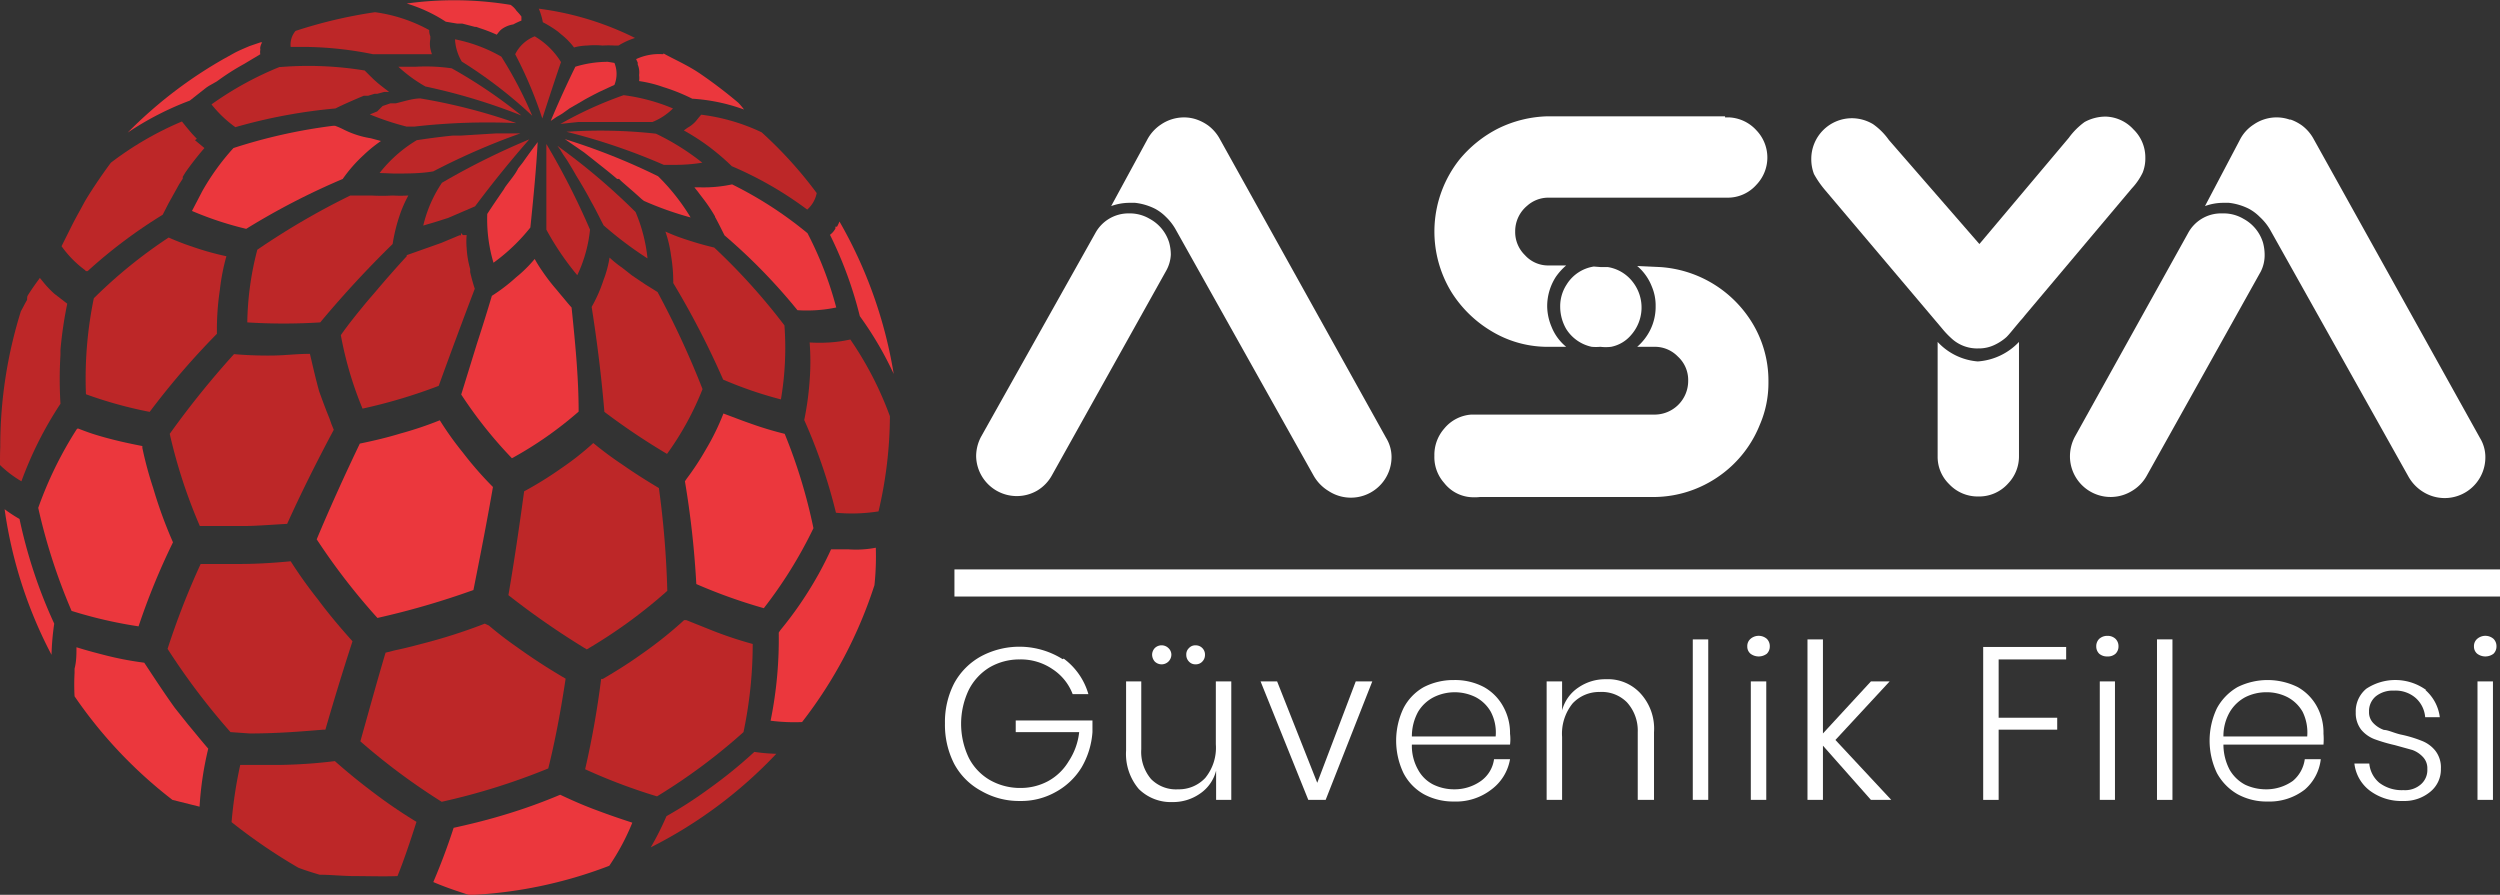 <svg xmlns="http://www.w3.org/2000/svg" viewBox="0 0 92.2 33"><rect x="0" y="0" width="92.2" height="33" fill="#333333" stroke="none"/><defs><style>.cls-1,.cls-2{fill:#fff;}.cls-2{stroke:#fff;stroke-miterlimit:10;}.cls-3{fill:#bd2728;}.cls-4{fill:#eb373d;}</style></defs><title>logo_4</title><g id="katman_2" data-name="katman 2"><g id="katman_1-2" data-name="katman 1"><path class="cls-1" d="M41.66,7.87a1.44,1.44,0,0,1,.74.2,1.49,1.49,0,0,1,.72.88,1.72,1.72,0,0,1,.06.44A1.34,1.34,0,0,1,43,10l-4.2,7.52a1.49,1.49,0,0,1-.56.58A1.5,1.5,0,0,1,36,16.83a1.54,1.54,0,0,1,.18-.72L40.4,8.59a1.39,1.39,0,0,1,1.22-.72Zm2.48-3.46a1.67,1.67,0,0,1,.42.22,1.55,1.55,0,0,1,.44.52l6.12,11a1.35,1.35,0,0,1,.2.72A1.5,1.5,0,0,1,49,18.11a1.56,1.56,0,0,1-.56-.58l-5.1-9.1A2,2,0,0,0,43,8a1.68,1.68,0,0,0-.4-.3l0,0a2.18,2.18,0,0,0-.74-.22h-.2a2,2,0,0,0-.68.12L42.3,5.17a1.53,1.53,0,0,1,.52-.58,1.51,1.51,0,0,1,.84-.26A1.42,1.42,0,0,1,44.14,4.41Z"/><path class="cls-1" d="M63.62,4.33h.16a1.45,1.45,0,0,1,1,.48,1.45,1.45,0,0,1,0,2,1.41,1.41,0,0,1-1.06.48h-6.6a1.17,1.17,0,0,0-.8.3,1.22,1.22,0,0,0-.44.94,1.19,1.19,0,0,0,.36.88,1.15,1.15,0,0,0,.88.38h.64a2.19,2.19,0,0,0-.38.42,2,2,0,0,0-.32,1.08,2,2,0,0,0,.16.76,1.82,1.82,0,0,0,.54.74H57a4,4,0,0,1-2-.58,4.4,4.4,0,0,1-1.46-1.42,4.28,4.28,0,0,1,.28-4.9,4.46,4.46,0,0,1,1.43-1.15,4.36,4.36,0,0,1,1.81-.45h6.56ZM61.24,9.85a4.31,4.31,0,0,1,3.24,1.84,4.1,4.1,0,0,1,.74,2.4,3.88,3.88,0,0,1-.32,1.58,4.21,4.21,0,0,1-1,1.48,4.29,4.29,0,0,1-1.42.9,4.21,4.21,0,0,1-1.54.28H54.58a1.91,1.91,0,0,1-.4,0,1.37,1.37,0,0,1-.92-.52,1.43,1.43,0,0,1-.36-1,1.47,1.47,0,0,1,.36-1,1.42,1.42,0,0,1,1-.52H61a1.24,1.24,0,0,0,1.26-1.24,1.17,1.17,0,0,0-.38-.9,1.18,1.18,0,0,0-.86-.36h-.64a2,2,0,0,0,.48-.62,1.92,1.92,0,0,0,.2-.88,1.78,1.78,0,0,0-.14-.72,1.89,1.89,0,0,0-.54-.76Zm-2.2,0h0l.26,0a1.45,1.45,0,0,1,.94.58,1.53,1.53,0,0,1-.08,1.92,1.29,1.29,0,0,1-.74.44,1.64,1.64,0,0,1-.4,0,1.77,1.77,0,0,1-.32,0,1.47,1.47,0,0,1-.94-.66,1.65,1.65,0,0,1-.22-.82,1.46,1.46,0,0,1,.24-.82,1.43,1.43,0,0,1,1-.66Z"/><path class="cls-1" d="M78.68,4.77a1.44,1.44,0,0,1,.44,1.06,1.4,1.4,0,0,1-.1.54,2.31,2.31,0,0,1-.4.58l-3.94,4.68a2.3,2.3,0,0,1-.17.2l-.15.18c-.15.18-.26.32-.36.42a1.81,1.81,0,0,1-.42.28,1.34,1.34,0,0,1-.62.14,1.39,1.39,0,0,1-1-.38,3.26,3.26,0,0,1-.34-.36L67.3,7a3.6,3.6,0,0,1-.4-.58,1.54,1.54,0,0,1-.1-.56,1.5,1.5,0,0,1,1.5-1.5,1.53,1.53,0,0,1,.78.22,2.41,2.41,0,0,1,.58.58L73,9l3.3-3.92a2.61,2.61,0,0,1,.58-.58,1.62,1.62,0,0,1,.78-.2A1.44,1.44,0,0,1,78.68,4.77Zm-5.74,8.56a2.31,2.31,0,0,0,1.52-.72v4.22a1.44,1.44,0,0,1-.4,1,1.43,1.43,0,0,1-1.1.48,1.44,1.44,0,0,1-1.08-.46,1.4,1.4,0,0,1-.42-1V12.61A2.26,2.26,0,0,0,72.94,13.33Z"/><path class="cls-1" d="M82,7.87a1.44,1.44,0,0,1,.74.2,1.49,1.49,0,0,1,.72.88,1.72,1.72,0,0,1,.06.44,1.34,1.34,0,0,1-.14.62l-4.2,7.52a1.49,1.49,0,0,1-.56.58,1.5,1.5,0,0,1-2.28-1.28,1.54,1.54,0,0,1,.18-.72L80.7,8.59a1.38,1.38,0,0,1,1.22-.72Zm2.48-3.46a1.67,1.67,0,0,1,.42.22,1.55,1.55,0,0,1,.44.52l6.12,11a1.35,1.35,0,0,1,.2.72,1.5,1.5,0,0,1-2.28,1.28,1.56,1.56,0,0,1-.56-.58l-5.1-9.1A2,2,0,0,0,83.34,8a1.68,1.68,0,0,0-.4-.3l0,0a2.18,2.18,0,0,0-.74-.22H82a2,2,0,0,0-.68.12L82.6,5.17a1.45,1.45,0,0,1,.52-.58A1.49,1.49,0,0,1,84,4.33,1.46,1.46,0,0,1,84.44,4.41Z"/><line class="cls-2" x1="35.2" y1="21.5" x2="92.2" y2="21.5"/><path class="cls-1" d="M39.23,24.29a2.47,2.47,0,0,1,.91,1.31h-.58a1.91,1.91,0,0,0-.74-.92,2.07,2.07,0,0,0-1.22-.36,2.18,2.18,0,0,0-1.1.29,2.06,2.06,0,0,0-.77.83,2.91,2.91,0,0,0,0,2.51,2,2,0,0,0,.78.82,2.25,2.25,0,0,0,1.14.29,2.13,2.13,0,0,0,1-.25,2,2,0,0,0,.76-.73A2.42,2.42,0,0,0,39.8,27H37.46v-.43h2.83V27a3,3,0,0,1-.4,1.3,2.54,2.54,0,0,1-.94.9,2.59,2.59,0,0,1-1.34.34,2.78,2.78,0,0,1-1.42-.37,2.45,2.45,0,0,1-1-1,3.15,3.15,0,0,1-.34-1.49,3.11,3.11,0,0,1,.34-1.48,2.49,2.49,0,0,1,1-1,3,3,0,0,1,3,.11Z"/><path class="cls-1" d="M45.41,25.13V29.5h-.56V28.42a1.45,1.45,0,0,1-.61.86,1.73,1.73,0,0,1-1,.3A1.68,1.68,0,0,1,42,29.1a2,2,0,0,1-.47-1.42V25.13h.56v2.5a1.55,1.55,0,0,0,.36,1.1,1.29,1.29,0,0,0,1,.38,1.33,1.33,0,0,0,1-.42,1.76,1.76,0,0,0,.39-1.24V25.13ZM42.59,23.9a.36.36,0,0,1,.5,0,.33.33,0,0,1,.11.25.36.36,0,0,1-.11.25.36.36,0,0,1-.5,0,.39.39,0,0,1-.1-.25A.36.36,0,0,1,42.59,23.9Zm1.26,0a.31.31,0,0,1,.24-.1.34.34,0,0,1,.35.35.35.35,0,0,1-.1.25.32.32,0,0,1-.25.1.31.31,0,0,1-.24-.1.35.35,0,0,1-.1-.25A.32.32,0,0,1,43.85,23.9Z"/><path class="cls-1" d="M48.58,28.87,50,25.13h.61L48.89,29.5h-.64l-1.76-4.37h.61Z"/><path class="cls-1" d="M54.62,28.8a1.18,1.18,0,0,0,.48-.8h.59A1.76,1.76,0,0,1,55,29.12a2.13,2.13,0,0,1-1.38.44,2.28,2.28,0,0,1-1.11-.27,1.88,1.88,0,0,1-.75-.78,2.78,2.78,0,0,1,0-2.39,1.88,1.88,0,0,1,.75-.78,2.39,2.39,0,0,1,1.11-.26,2.28,2.28,0,0,1,1.11.26,1.82,1.82,0,0,1,.71.72,2,2,0,0,1,.25,1,1.64,1.64,0,0,1,0,.4H52.07a1.78,1.78,0,0,0,.23.93,1.31,1.31,0,0,0,.57.55,1.76,1.76,0,0,0,.76.17A1.68,1.68,0,0,0,54.62,28.8Zm-1.74-3.09a1.43,1.43,0,0,0-.58.54,1.88,1.88,0,0,0-.23.91h3.09a1.64,1.64,0,0,0-.18-.91,1.38,1.38,0,0,0-.56-.54,1.74,1.74,0,0,0-1.54,0Z"/><path class="cls-1" d="M60.47,25.54A1.92,1.92,0,0,1,61,27V29.5H60.4V27A1.55,1.55,0,0,0,60,25.9a1.31,1.31,0,0,0-1-.38,1.34,1.34,0,0,0-1,.42,1.77,1.77,0,0,0-.39,1.24V29.5h-.57V25.13h.57V26.2a1.45,1.45,0,0,1,.61-.85,1.74,1.74,0,0,1,1-.3A1.63,1.63,0,0,1,60.47,25.54Z"/><path class="cls-1" d="M63,23.58V29.5h-.57V23.58Z"/><path class="cls-1" d="M64.56,23.56a.46.46,0,0,1,.6,0,.38.38,0,0,1,.11.28.37.37,0,0,1-.11.27.5.5,0,0,1-.6,0,.34.34,0,0,1-.12-.27A.35.35,0,0,1,64.56,23.56Zm.58,1.57V29.5h-.57V25.13Z"/><path class="cls-1" d="M69,29.5l-1.77-2v2h-.57V23.58h.57v3.47L69,25.13h.69l-2,2.16,2.06,2.21Z"/><path class="cls-1" d="M76.2,23.86v.46H73.71v2.15h2.16v.44H73.71V29.5h-.57V23.86Z"/><path class="cls-1" d="M77.42,23.56a.44.44,0,0,1,.3-.11.42.42,0,0,1,.3.11.38.38,0,0,1,.11.28.37.37,0,0,1-.11.27.42.42,0,0,1-.3.1.44.44,0,0,1-.3-.1.37.37,0,0,1-.11-.27A.38.38,0,0,1,77.42,23.56ZM78,25.13V29.5h-.56V25.13Z"/><path class="cls-1" d="M80.12,23.58V29.5h-.57V23.58Z"/><path class="cls-1" d="M84.56,28.8A1.26,1.26,0,0,0,85,28h.59A1.73,1.73,0,0,1,85,29.12a2.12,2.12,0,0,1-1.37.44,2.23,2.23,0,0,1-1.11-.27,2,2,0,0,1-.76-.78,2.78,2.78,0,0,1,0-2.39,2,2,0,0,1,.76-.78,2.5,2.5,0,0,1,2.22,0,1.82,1.82,0,0,1,.71.72,2,2,0,0,1,.24,1,2.41,2.41,0,0,1,0,.4H82a2,2,0,0,0,.23.93,1.43,1.43,0,0,0,.57.55,1.8,1.8,0,0,0,.76.17A1.69,1.69,0,0,0,84.56,28.8Zm-1.75-3.09a1.47,1.47,0,0,0-.57.54,1.77,1.77,0,0,0-.24.91h3.09a1.73,1.73,0,0,0-.17-.91,1.38,1.38,0,0,0-.56-.54,1.68,1.68,0,0,0-.77-.18A1.72,1.72,0,0,0,82.81,25.71Z"/><path class="cls-1" d="M89.45,25.45a1.59,1.59,0,0,1,.53,1h-.54a1.06,1.06,0,0,0-.34-.7,1.13,1.13,0,0,0-.81-.28,1,1,0,0,0-.67.21.71.71,0,0,0-.25.57.57.57,0,0,0,.16.42,1,1,0,0,0,.39.25c.15,0,.36.11.62.17a4.55,4.55,0,0,1,.77.23,1.19,1.19,0,0,1,.5.36,1,1,0,0,1,.21.67,1.06,1.06,0,0,1-.39.85,1.49,1.49,0,0,1-1,.34,1.94,1.94,0,0,1-1.23-.38,1.46,1.46,0,0,1-.57-1h.55a1.05,1.05,0,0,0,.37.71,1.37,1.37,0,0,0,.89.27.88.88,0,0,0,.65-.22.7.7,0,0,0,.23-.56.6.6,0,0,0-.16-.44,1,1,0,0,0-.39-.26l-.65-.18a6,6,0,0,1-.75-.22,1.2,1.2,0,0,1-.49-.35,1,1,0,0,1-.2-.64,1.08,1.08,0,0,1,.39-.87,1.94,1.94,0,0,1,2.21.05Z"/><path class="cls-1" d="M91.36,23.56a.46.46,0,0,1,.6,0,.38.38,0,0,1,.11.28.37.37,0,0,1-.11.27.5.5,0,0,1-.6,0,.34.34,0,0,1-.12-.27A.35.35,0,0,1,91.36,23.56Zm.58,1.57V29.5h-.57V25.13Z"/><path class="cls-3" d="M28.09,4.88a7.26,7.26,0,0,0-2.23-.65l-.11.13-.08.1a1.13,1.13,0,0,1-.31.25l-.14.1a8.37,8.37,0,0,1,.82.52,8.79,8.79,0,0,1,.95.8,13.45,13.45,0,0,1,2.78,1.6,1.08,1.08,0,0,0,.35-.61A15.38,15.38,0,0,0,28.09,4.88Z"/><path class="cls-3" d="M20.89,4.86a22.64,22.64,0,0,1,3.59,1.22h.42a6.2,6.2,0,0,0,1-.08,8.93,8.93,0,0,0-1.71-1.07A18.62,18.62,0,0,0,20.89,4.86Z"/><path class="cls-3" d="M28.8,14.73A11.27,11.27,0,0,0,28.93,12h0a23,23,0,0,0-2.59-2.87c-.42-.1-.75-.2-1.08-.31s-.47-.17-.72-.28a4.48,4.48,0,0,1,.21.9,5.83,5.83,0,0,1,.08,1A31.32,31.32,0,0,1,26.67,14,14.79,14.79,0,0,0,28.8,14.73Z"/><path class="cls-3" d="M20.67,4.57l.65-.07h.15l.22,0,.37,0h1.11l.57,0h.32A2.27,2.27,0,0,0,24.82,4,7,7,0,0,0,23,3.51,14.25,14.25,0,0,0,20.67,4.57Z"/><path class="cls-3" d="M15.36,2.46l-.67,0,0,0a5.32,5.32,0,0,0,1,.73h0a21.78,21.78,0,0,1,3.54,1.07,18.18,18.18,0,0,0-2.57-1.74A6.66,6.66,0,0,0,15.36,2.46Z"/><path class="cls-3" d="M24.6,16.74h0a10.86,10.86,0,0,0,1.31-2.39,32.6,32.6,0,0,0-1.66-3.58l-.45-.28-.49-.33-.37-.29a4.08,4.08,0,0,1-.46-.37,3.93,3.93,0,0,1-.22.82,5.36,5.36,0,0,1-.44,1c.2,1.26.36,2.56.47,3.87A24.86,24.86,0,0,0,24.6,16.74Z"/><path class="cls-3" d="M13.91,4.11l-.27.11A9.93,9.93,0,0,0,15,4.67l.08,0h0l.19,0a23.81,23.81,0,0,1,3.77-.13,21.18,21.18,0,0,0-3.54-.91c-.28,0-.64.12-.9.18l-.2,0-.29.1Z"/><path class="cls-3" d="M19.72,1.34A1.36,1.36,0,0,0,19,2a15.47,15.47,0,0,1,1,2.37c.28-.86.51-1.56.69-2.08A2.8,2.8,0,0,0,19.72,1.34Z"/><path class="cls-3" d="M16.78,1.45a1.8,1.8,0,0,0,.25.82,16.83,16.83,0,0,1,2.6,2,15.18,15.18,0,0,0-1.14-2.18A5.6,5.6,0,0,0,16.78,1.45Z"/><path class="cls-3" d="M20.15,5.31c0,1,0,2,0,3.16a10.21,10.21,0,0,0,1.14,1.68,5.13,5.13,0,0,0,.47-1.68A27.4,27.4,0,0,0,20.15,5.31Z"/><path class="cls-3" d="M14.66,32.31c.23-.57.46-1.25.7-2a18.48,18.48,0,0,1-1.6-1.09c-.45-.34-.89-.69-1.41-1.15a18.74,18.74,0,0,1-2,.14c-.45,0-.89,0-1.42,0H8.86a16.29,16.29,0,0,0-.32,2.11A20.48,20.48,0,0,0,11,32c.26.1.52.18.79.26.42,0,.85.05,1.3.05S14.15,32.33,14.66,32.31Z"/><path class="cls-3" d="M15.83,1.11h0a5.73,5.73,0,0,0-2-.66,17.49,17.49,0,0,0-2.93.69.78.78,0,0,0-.18.59l.55,0A13.16,13.16,0,0,1,13.76,2l.34,0h.08l.27,0h.89l.59,0a1.91,1.91,0,0,1-.06-.21,1,1,0,0,1,0-.35v-.1h0C15.82,1.2,15.83,1.15,15.83,1.11Z"/><path class="cls-3" d="M15.61,8.32l.16-.05c.23-.06.49-.15.75-.23l1-.43c.68-.91,1.35-1.73,2-2.47a26.73,26.73,0,0,0-3.22,1.6A4.77,4.77,0,0,0,15.61,8.32Z"/><path class="cls-3" d="M21.81,7.45c.16.28.3.57.45.86a13.64,13.64,0,0,0,1.62,1.22,5.87,5.87,0,0,0-.44-1.71v0a23.69,23.69,0,0,0-2.88-2.44l.1.14.11.18.15.22c.11.18.22.36.32.54l.14.23c.15.25.3.51.44.78Z"/><path class="cls-3" d="M15,9.45c-.36.39-.73.81-1.12,1.27l-.31.36c-.39.47-.73.89-1,1.28h0a13.34,13.34,0,0,0,.8,2.71,19.55,19.55,0,0,0,2.81-.84c.46-1.27.91-2.48,1.33-3.58-.06-.18-.12-.4-.17-.61l0-.12a3.45,3.45,0,0,1-.13-.77,2.75,2.75,0,0,1,0-.48l-.08,0-.06,0-.07-.08,0,.09-.06,0-.67.28h0L15,9.41Z"/><path class="cls-3" d="M14.52,6.4c.54,0,1,0,1.46-.08a25.23,25.23,0,0,1,3.21-1.4l-.89,0L17,5l-.3,0c-.5.05-.93.11-1.33.17A5,5,0,0,0,14,6.38Z"/><path class="cls-3" d="M19.87.32a2.3,2.3,0,0,1,.15.5,4.13,4.13,0,0,1,.55.34l.13.11,0,0a2.66,2.66,0,0,1,.47.48,2,2,0,0,1,.48-.07,3,3,0,0,1,.57,0,3.58,3.58,0,0,1,.45,0h.14a2.72,2.72,0,0,1,.61-.28A11.11,11.11,0,0,0,19.87.32Z"/><path class="cls-3" d="M8.68,4.69A19.75,19.75,0,0,1,12.37,4c.32-.16.76-.35,1.05-.47h0l.16,0,.23-.07.1,0,.26-.07.08,0h.1l-.26-.2a4.64,4.64,0,0,1-.36-.31l0,0-.19-.19-.09-.09a12.85,12.85,0,0,0-3.08-.13h-.06A12.2,12.2,0,0,0,7.8,3.85,4.33,4.33,0,0,0,8.68,4.69Z"/><path class="cls-3" d="M0,17.15a4.12,4.12,0,0,0,.79.6,13.7,13.7,0,0,1,1.44-2.86,15.12,15.12,0,0,1,0-1.81V12.9a14.88,14.88,0,0,1,.25-1.7l-.48-.37h0a3.91,3.91,0,0,1-.35-.36l-.18-.22c-.16.22-.32.44-.46.67L1,11l0,.06c-.08.13-.15.28-.23.42a16.66,16.66,0,0,0-.76,5C0,16.69,0,16.92,0,17.15Z"/><path class="cls-3" d="M7.26,5.12l-.18-.19-.21-.25-.16-.2A11.93,11.93,0,0,0,4.09,6c-.39.52-.85,1.22-1,1.5s-.25.45-.41.76l-.2.4-.21.42a3.87,3.87,0,0,0,.85.87l.05.05.06,0A18.38,18.38,0,0,1,6,7.92l.21-.41.4-.72,0,0,.13-.2,0-.07.09-.15,0,0a10.9,10.9,0,0,1,.71-.91l-.35-.29Z"/><path class="cls-3" d="M13.69,7.21l-.56,0h-.21a27.43,27.43,0,0,0-3.43,2,11.15,11.15,0,0,0-.37,2.68,21.5,21.5,0,0,0,2.69,0A38.37,38.37,0,0,1,14.48,9a6.32,6.32,0,0,1,.26-1.06,4.51,4.51,0,0,1,.32-.73,4.85,4.85,0,0,1-.58,0A6.68,6.68,0,0,1,13.69,7.21Z"/><path class="cls-4" d="M1.24,21.07a18.36,18.36,0,0,1-.52-1.93,5.28,5.28,0,0,1-.55-.36A16.42,16.42,0,0,0,1.9,24.15,9.46,9.46,0,0,1,2,23,17.91,17.91,0,0,1,1.24,21.07Z"/><path class="cls-3" d="M28.63,27.8a6.65,6.65,0,0,1-.81-.07,17.26,17.26,0,0,1-1.69,1.37c-.45.33-.95.66-1.55,1A10.81,10.81,0,0,1,24,31.25,16.67,16.67,0,0,0,28.63,27.8Z"/><path class="cls-3" d="M9.21,27.05c1,0,1.87-.07,2.71-.14H12c.29-1,.61-2.06,1-3.26-.51-.57-.91-1.05-1.28-1.55a17,17,0,0,1-1-1.4l0,0c-.74.07-1.32.1-1.95.1H8.47l-1.07,0h0a28.29,28.29,0,0,0-1.22,3.13A25.25,25.25,0,0,0,8.5,27Z"/><path class="cls-3" d="M32.4,18.86a15.56,15.56,0,0,0,.42-3.51,12.7,12.7,0,0,0-1.46-2.83,4.92,4.92,0,0,1-.77.11,5.9,5.9,0,0,1-.73,0,9.27,9.27,0,0,1,0,1.4,11,11,0,0,1-.2,1.46,20.07,20.07,0,0,1,1.17,3.42A6.33,6.33,0,0,0,32.4,18.86Z"/><path class="cls-3" d="M6.22,8.76A17.93,17.93,0,0,0,3.46,11a14.68,14.68,0,0,0-.29,3.54,15.61,15.61,0,0,0,2.35.65A28.43,28.43,0,0,1,8,12.31a10,10,0,0,1,.11-1.63,7.59,7.59,0,0,1,.24-1.23A10.23,10.23,0,0,1,7.1,9.1,9.19,9.19,0,0,1,6.22,8.76Z"/><path class="cls-3" d="M6.26,16a19.38,19.38,0,0,0,1.11,3.4l1.59,0c.46,0,1.08-.05,1.63-.08.51-1.13,1.09-2.29,1.72-3.47l-.09-.22-.07-.2c-.18-.44-.3-.78-.38-1-.14-.5-.28-1.13-.34-1.38-.47,0-.87.05-1.26.06s-1,0-1.54-.05A33,33,0,0,0,6.26,16Z"/><path class="cls-3" d="M27.42,27a15.81,15.81,0,0,0,.34-3.25,14.49,14.49,0,0,1-1.45-.48l-1-.4-.08,0a15,15,0,0,1-1.58,1.26c-.42.3-.87.59-1.42.91l-.06,0a33.2,33.2,0,0,1-.59,3.33,21.06,21.06,0,0,0,2.65,1A21.54,21.54,0,0,0,27.42,27Z"/><path class="cls-3" d="M20.22,28.34c.25-1,.46-2.11.64-3.31-.73-.43-1.26-.78-1.83-1.19-.33-.23-.67-.49-1-.77L17.88,23a20.47,20.47,0,0,1-2.35.75c-.3.08-.61.16-.95.23l-.36.09c-.3,1-.6,2.1-.93,3.27a23.6,23.6,0,0,0,3,2.23A24.18,24.18,0,0,0,20.22,28.34Z"/><path class="cls-3" d="M24.61,21.79A34.3,34.3,0,0,0,24.3,18c-.5-.3-.91-.56-1.31-.84a13.63,13.63,0,0,1-1.11-.82,10.4,10.4,0,0,1-1.18.93,13.45,13.45,0,0,1-1.37.85h0c-.18,1.32-.37,2.61-.58,3.83a29.52,29.52,0,0,0,2.89,2A18.6,18.6,0,0,0,24.61,21.79Z"/><path class="cls-4" d="M30.84,11.34A13.19,13.19,0,0,0,29.78,8.6,14.33,14.33,0,0,0,27,6.8a5,5,0,0,1-1.15.11h-.24l.12.15.09.12.1.13a6,6,0,0,1,.45.67V8c.09.16.19.36.29.56l.06.12a21.17,21.17,0,0,1,2.69,2.76A5.31,5.31,0,0,0,30.84,11.34Z"/><path class="cls-4" d="M22.42,2.28a4.1,4.1,0,0,0-1.2.18c-.26.53-.57,1.19-.91,2l.22-.15.14-.08.08-.05L21,4l.45-.26,0,0,.1-.06q.29-.16.57-.3l.54-.25a1.08,1.08,0,0,0,0-.81Z"/><path class="cls-4" d="M22.76,6.6l.07,0a.46.46,0,0,1,.07.07l0,0c.25.22.5.43.76.67l.09.07a12.21,12.21,0,0,0,1.72.61,7.73,7.73,0,0,0-1.2-1.52,23.48,23.48,0,0,0-3.44-1.37l.71.49.28.22C22.17,6.12,22.47,6.35,22.76,6.6Z"/><path class="cls-4" d="M24.46,2a2,2,0,0,0-1,.18l.06.13v0a.64.64,0,0,0,0,.07v0a.76.76,0,0,1,.05.39.79.79,0,0,1,0,.22,4.64,4.64,0,0,1,.89.22,7,7,0,0,1,1.07.43,6.75,6.75,0,0,1,1.91.4,2.52,2.52,0,0,0-.21-.25c-.45-.38-.91-.73-1.39-1.06s-1-.55-1.37-.76Z"/><path class="cls-4" d="M30.81,8.36l0,.07a.72.72,0,0,1-.2.23,14.67,14.67,0,0,1,1.1,3,12.76,12.76,0,0,1,1.25,2.13,16.63,16.63,0,0,0-2-5.62,1.63,1.63,0,0,1-.09.19Z"/><path class="cls-4" d="M7.68,27.61c-.21-.24-.46-.55-.76-.91l0,0-.47-.59c-.39-.54-.86-1.26-1.13-1.67a11.78,11.78,0,0,1-1.5-.29c-.31-.08-.62-.16-1-.28,0,.26,0,.52-.07.79v.16a7.84,7.84,0,0,0,0,.86A16.76,16.76,0,0,0,6.36,29.5l1,.25A12.2,12.2,0,0,1,7.68,27.61Z"/><path class="cls-4" d="M21.34,15.18c0-1.28-.13-2.57-.26-3.84-.13-.14-.27-.32-.4-.47l-.14-.17A7.16,7.16,0,0,1,20,10a4.64,4.64,0,0,1-.28-.45,4.9,4.9,0,0,1-.69.68,6.43,6.43,0,0,1-.89.68c-.17.57-.35,1.15-.54,1.73l-.59,1.91a16.05,16.05,0,0,0,1.87,2.35A13.84,13.84,0,0,0,21.34,15.18Z"/><path class="cls-4" d="M18.63,6.9l-.06.1c-.2.29-.4.58-.6.89a5.63,5.63,0,0,0,.23,1.8,6.87,6.87,0,0,0,1.36-1.3c.12-1.16.22-2.22.27-3.15-.18.24-.36.48-.54.74l-.18.23C19,6.44,18.8,6.66,18.63,6.9Z"/><path class="cls-4" d="M7.08,7.78a12.39,12.39,0,0,0,2,.66A26.31,26.31,0,0,1,12.64,6.6a5.27,5.27,0,0,1,.77-.88,5,5,0,0,1,.64-.52l-.37-.1a3.39,3.39,0,0,1-1-.32,2.84,2.84,0,0,0-.32-.14l-.08,0a19.79,19.79,0,0,0-3.67.82A8.74,8.74,0,0,0,7.46,7.05Z"/><path class="cls-4" d="M15,.13A5.58,5.58,0,0,1,16.44.8l.42.07.19,0h0l.23.06h0l.23.06h.05l.14.05a5.7,5.7,0,0,1,.62.24l.07-.09.06-.07.06-.05A1,1,0,0,1,18.93.9a2.63,2.63,0,0,1,.3-.14l0-.09,0-.06A2,2,0,0,0,19.05.4l0,0a.77.77,0,0,0-.22-.22A12.75,12.75,0,0,0,15,.13Z"/><path class="cls-4" d="M32.3,20.2a3.85,3.85,0,0,1-1,.06l-.53,0h-.12a13.21,13.21,0,0,1-.87,1.6,13.45,13.45,0,0,1-1,1.38l-.06.09a15.09,15.09,0,0,1-.3,3.25,7,7,0,0,0,1.16.05,16.42,16.42,0,0,0,2.67-5.05A10.22,10.22,0,0,0,32.3,20.2Z"/><path class="cls-4" d="M7,3.71l.61-.48.09-.06L8,3a8.84,8.84,0,0,1,1-.64H9l0,0L9.6,2a.43.43,0,0,1,0-.16V1.81a.15.15,0,0,1,0-.07v0a.51.51,0,0,1,.07-.18h0l-.06,0-.41.14c-.16.07-.36.15-.55.25l-.36.2,0,0A16.27,16.27,0,0,0,4.71,4.89,11.09,11.09,0,0,1,7,3.71Z"/><path class="cls-4" d="M22,29.88c-.41-.15-.83-.33-1.34-.57a20.16,20.16,0,0,1-2.06.74c-.56.17-1.14.32-1.87.48-.25.77-.51,1.44-.75,2,.49.21.93.35,1.33.48a16.43,16.43,0,0,0,5.16-1.08,8.45,8.45,0,0,0,.85-1.59C22.86,30.19,22.45,30.05,22,29.88Z"/><path class="cls-4" d="M17.46,21.76c.28-1.4.52-2.64.72-3.8a13,13,0,0,1-1.11-1.27,11.79,11.79,0,0,1-.85-1.19,13.19,13.19,0,0,1-1.46.49c-.46.14-.91.25-1.49.37h0c-.56,1.17-1.1,2.36-1.59,3.53a23.74,23.74,0,0,0,2.24,2.9A29.8,29.8,0,0,0,17.46,21.76Z"/><path class="cls-4" d="M2.83,15.83a14.1,14.1,0,0,0-1.42,2.9,21.52,21.52,0,0,0,1.23,3.8,16.43,16.43,0,0,0,2.47.57h0A25.28,25.28,0,0,1,6.38,20a16.39,16.39,0,0,1-.73-2,13.57,13.57,0,0,1-.4-1.48l0-.07c-.57-.11-1-.21-1.43-.33s-.61-.19-.95-.32Z"/><path class="cls-4" d="M30,19.48A19.83,19.83,0,0,0,28.94,16a12.54,12.54,0,0,1-1.26-.38c-.29-.1-.6-.22-1-.37a8.66,8.66,0,0,1-.65,1.33,9.91,9.91,0,0,1-.71,1.08l-.06.09a34,34,0,0,1,.42,3.79,19.7,19.7,0,0,0,2.49.89A16.41,16.41,0,0,0,30,19.48Z"/></g></g></svg>